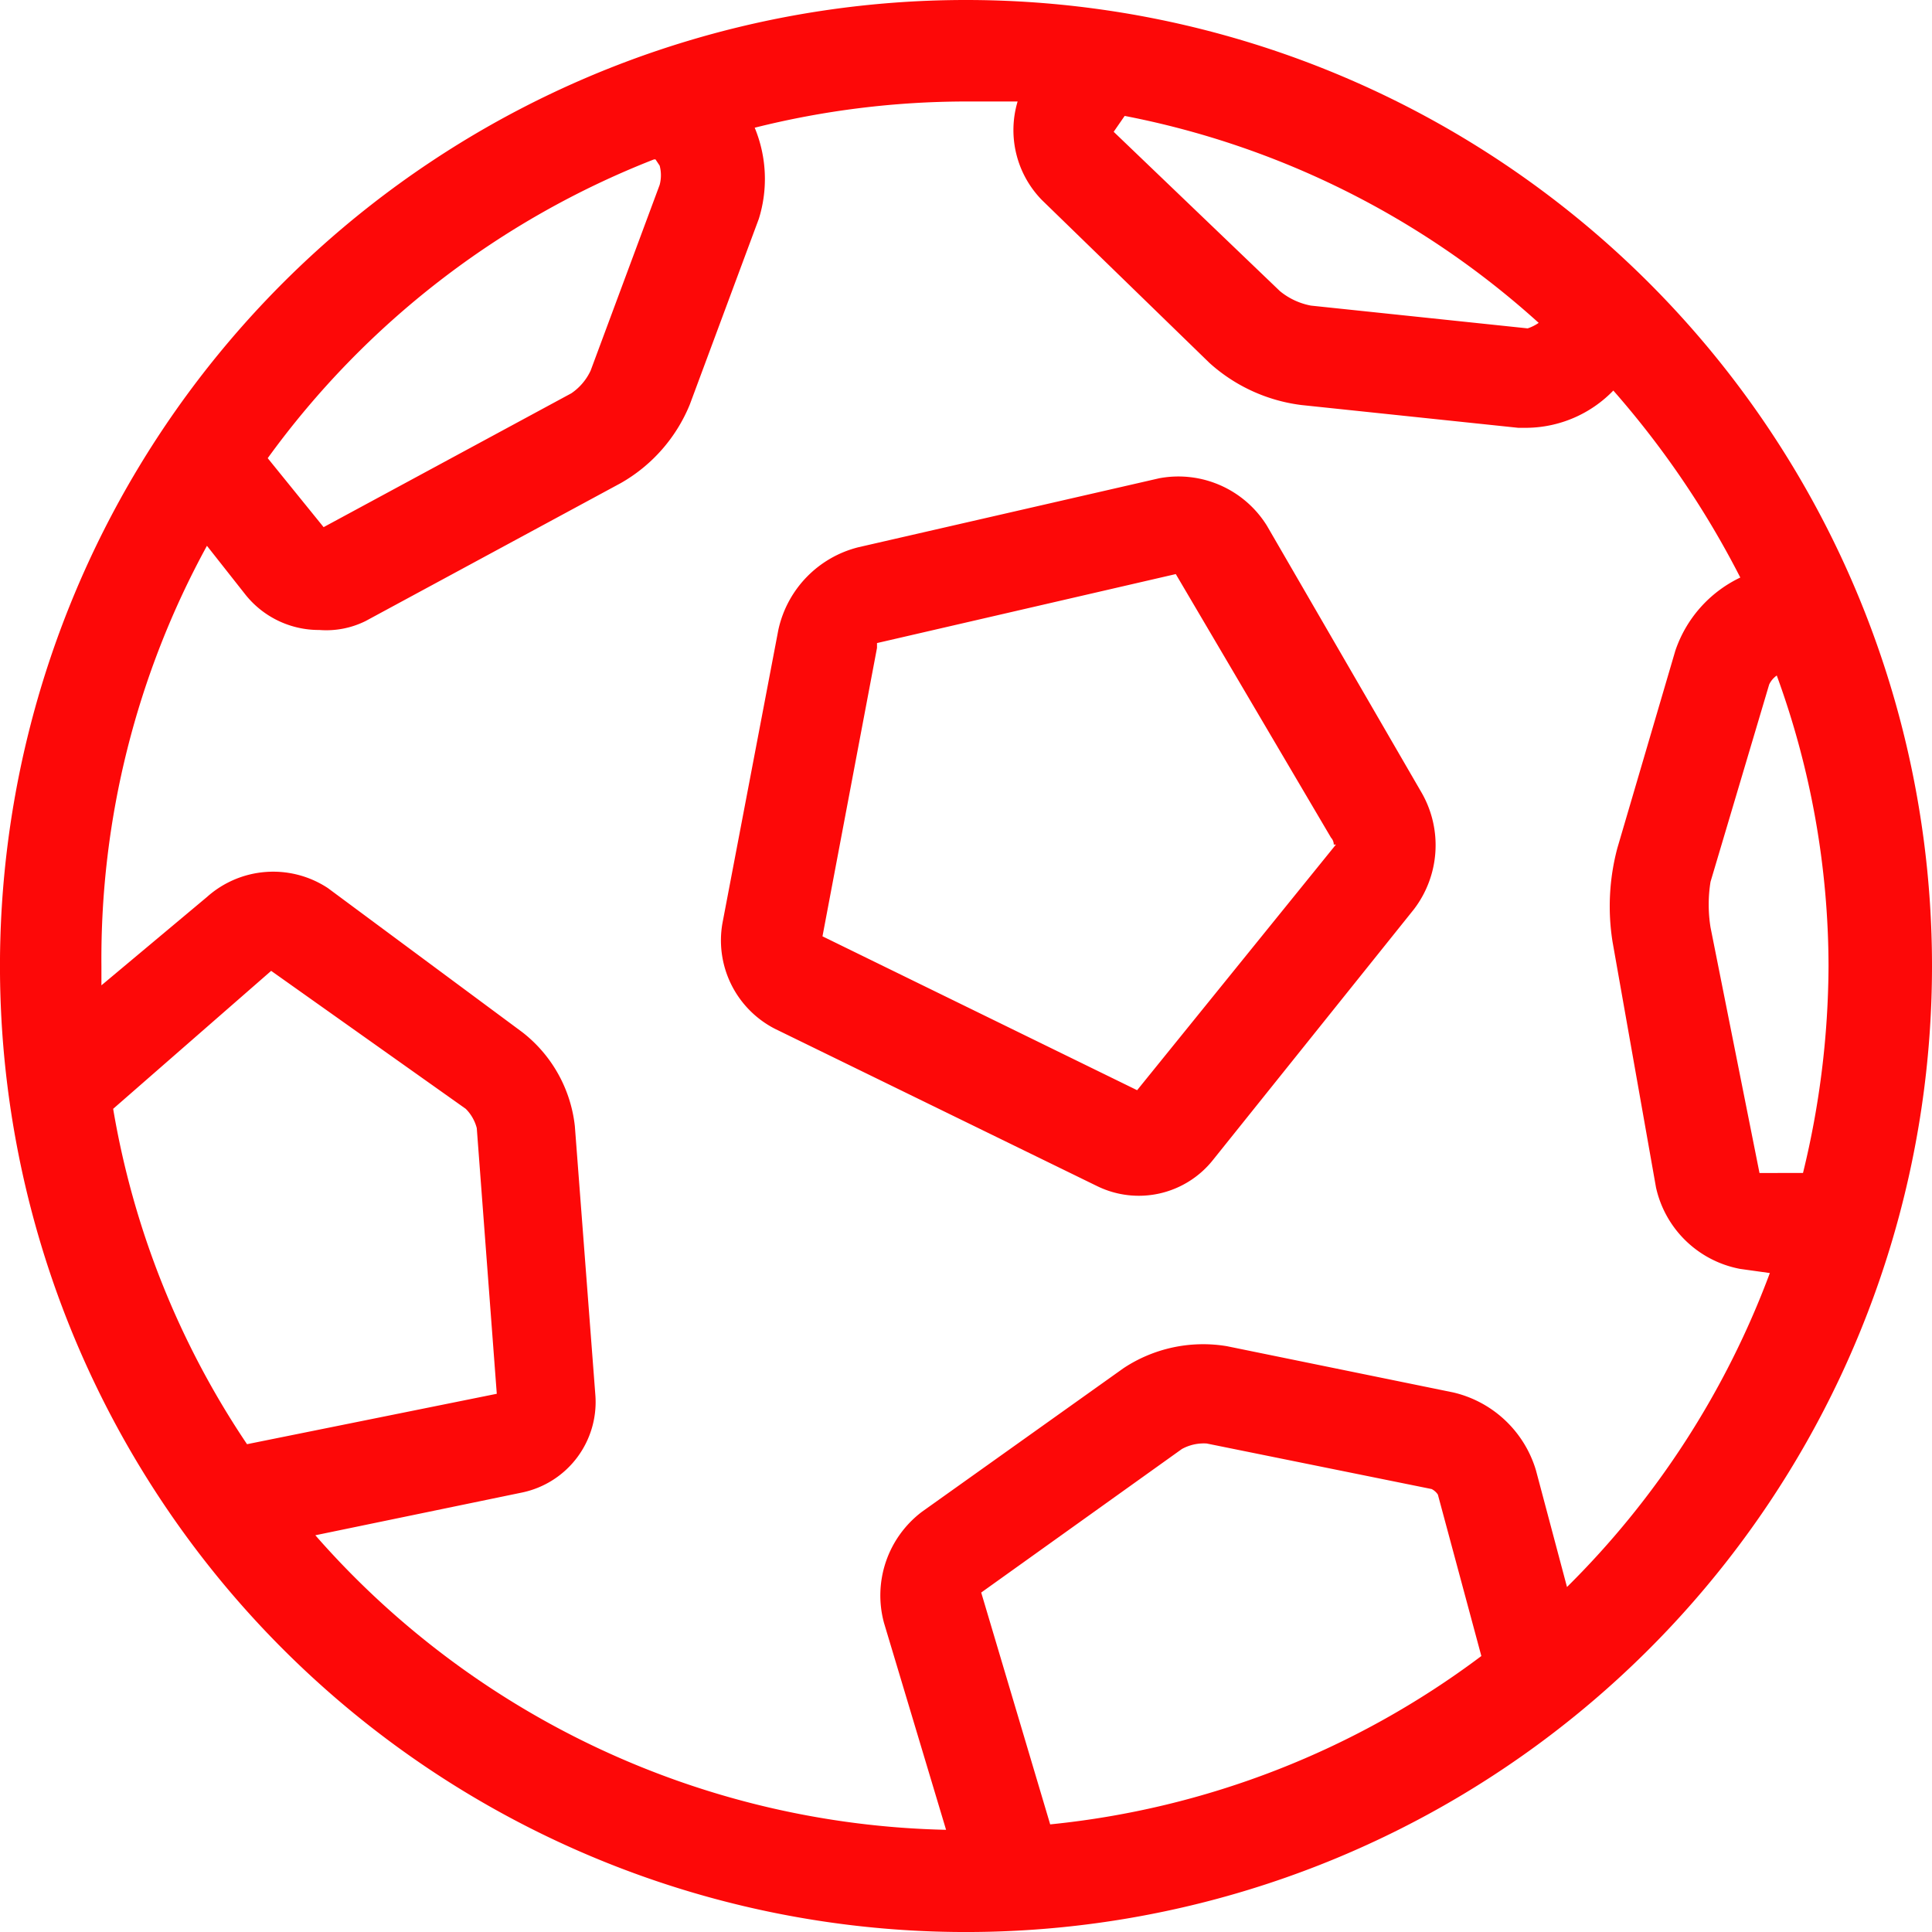 <?xml version="1.0" encoding="UTF-8"?> <svg xmlns="http://www.w3.org/2000/svg" width="84.023" height="84.023" viewBox="0 0 84.023 84.023"><path id="Path_6" data-name="Path 6" d="M42.012,0A42.012,42.012,0,1,0,84.023,42.012,42.012,42.012,0,0,0,42.012,0Zm6.9,5.041a37.42,37.42,0,0,1,18.005,9h0a1.8,1.8,0,0,1-.48.24l-9.423-.99a3,3,0,0,1-1.35-.63L48.434,5.732ZM28.508,6.932l.18.27a1.62,1.62,0,0,1,0,.84l-3,8.072a2.431,2.431,0,0,1-.84.99L14.074,22.926l-2.431-3a37.691,37.691,0,0,1,16.8-12.994ZM10.743,62.808A37.21,37.21,0,0,1,4.921,48.223l6.872-6,8.462,6a1.83,1.83,0,0,1,.48.84l.87,11.553Zm34.93,16.535-3-10.083h0L51.4,63.018a1.981,1.981,0,0,1,1.08-.24l9.783,1.981a.72.72,0,0,1,.27.24l1.891,7.022a37.42,37.42,0,0,1-18.755,7.322ZM68.149,69.019,66.8,63.948a4.921,4.921,0,0,0-3.6-3.391l-9.843-2.011a6.272,6.272,0,0,0-4.5.96l-8.762,6.242a4.561,4.561,0,0,0-1.65,4.831l2.7,9A37.54,37.54,0,0,1,13.714,66.769l9-1.861a4.021,4.021,0,0,0,3.181-4.2L25,48.974a6,6,0,0,0-2.281-4.081l-8.462-6.272A4.321,4.321,0,0,0,9,39.011L4.411,42.852v-.84A37.42,37.42,0,0,1,9,23.737l1.68,2.131a4.081,4.081,0,0,0,3.211,1.53,3.841,3.841,0,0,0,2.011-.39l11.1-6a6.962,6.962,0,0,0,3-3.421l3-8.072a5.822,5.822,0,0,0-.18-3.961,37.9,37.9,0,0,1,9.183-1.14h2.251A4.351,4.351,0,0,0,45.313,8.7L52.6,15.784A7.322,7.322,0,0,0,56.6,17.615l9.423.99h.42a5.311,5.311,0,0,0,3.721-1.62,39.641,39.641,0,0,1,5.522,8.132A5.462,5.462,0,0,0,72.86,28.3L70.34,36.88a9.843,9.843,0,0,0-.21,4.081L72.02,51.644a4.621,4.621,0,0,0,3.661,3.541l1.29.18a37.75,37.75,0,0,1-8.822,13.654Zm8.372-18.005h0L74.391,40.331a6.242,6.242,0,0,1,0-1.981l2.551-8.582a.99.99,0,0,1,.33-.39,37,37,0,0,1,2.251,12.634,38.41,38.41,0,0,1-1.11,9ZM55.1,22.866A4.531,4.531,0,0,0,50.414,20.8l-13.084,3a4.741,4.741,0,0,0-3.481,3.6L31.419,40.151A4.321,4.321,0,0,0,33.7,44.742l14.014,6.842a4.12,4.12,0,0,0,5.041-1.14l8.732-10.893a4.591,4.591,0,0,0,.36-5.041Zm3,13.864L49.454,47.413,35.77,40.721l2.371-12.544v-.21l12.994-3L57.886,36.43a.45.45,0,0,1,.12.3Z" fill="#fd0808"></path></svg> 